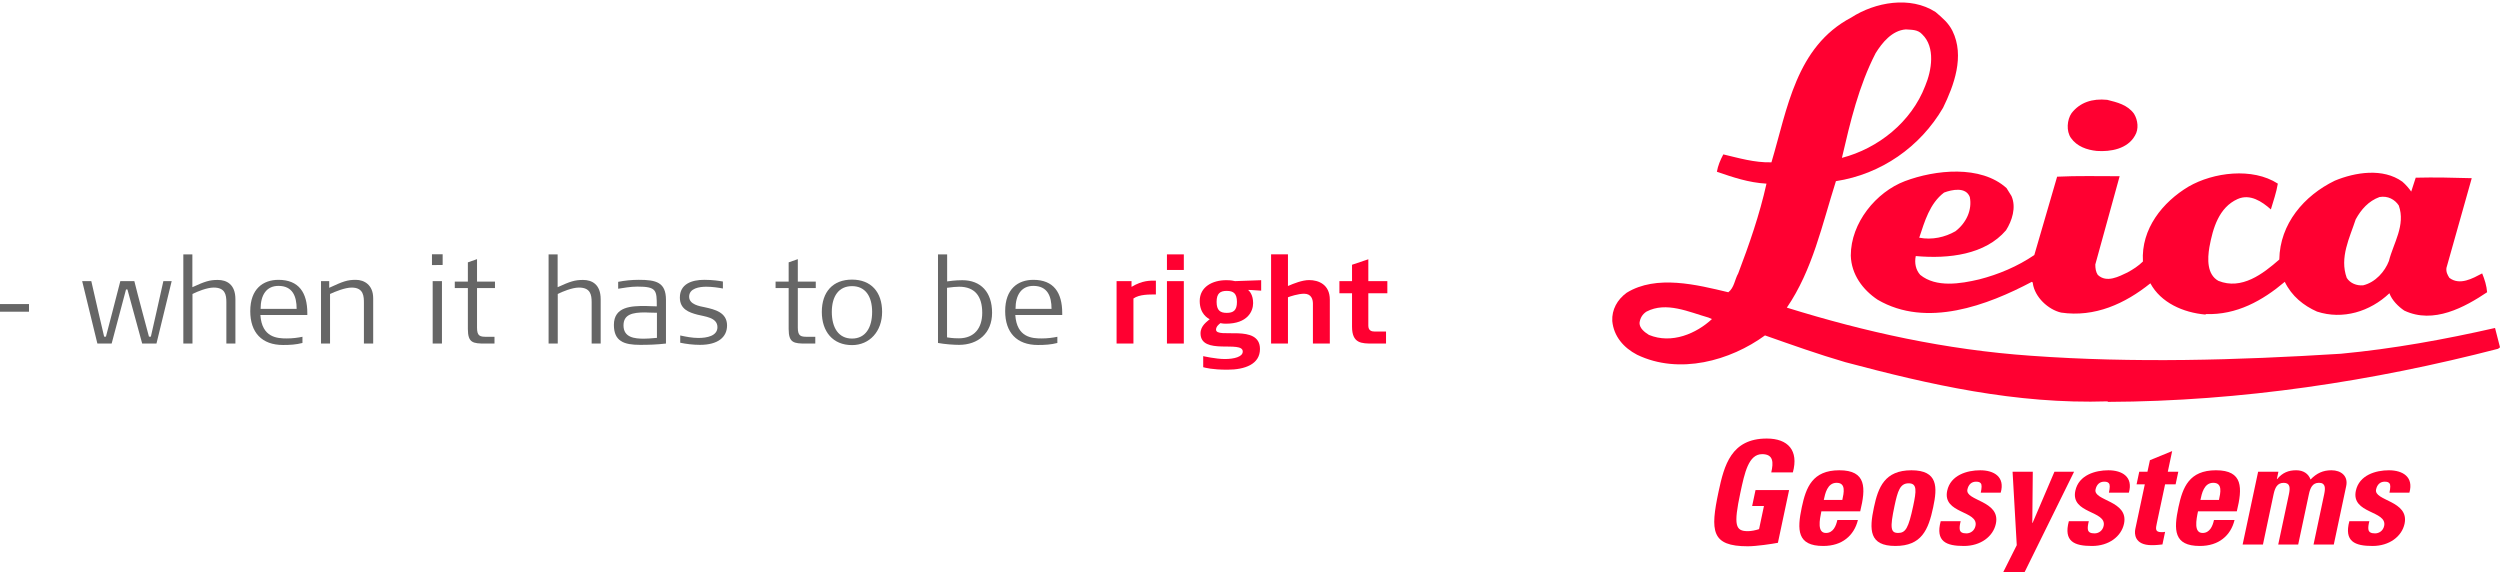<?xml version="1.0" encoding="utf-8"?>
<!-- Generator: Adobe Illustrator 16.0.0, SVG Export Plug-In . SVG Version: 6.00 Build 0)  -->
<!DOCTYPE svg PUBLIC "-//W3C//DTD SVG 1.1//EN" "http://www.w3.org/Graphics/SVG/1.1/DTD/svg11.dtd">
<svg version="1.1" id="Layer_1" xmlns="http://www.w3.org/2000/svg" xmlns:xlink="http://www.w3.org/1999/xlink" x="0px" y="0px"
	 width="258.198px" height="59.092px" viewBox="0 0 258.198 59.092" enable-background="new 0 0 258.198 59.092"
	 xml:space="preserve">
<rect y="31.404" fill="#666666" width="2.995" height="0.789"/>
<path fill="#666666" d="M16.16,35.481h-1.476l-1.522-5.584h-0.147l-1.483,5.584h-1.475l-1.57-6.445H9.43
	c0.234,1.092,1.326,5.734,1.326,5.734h0.185c0,0,1.215-4.643,1.486-5.734h1.448c0.258,1.081,1.51,5.734,1.51,5.734h0.196
	c0,0,1.057-4.628,1.291-5.734h0.858L16.16,35.481z"/>
<path fill="#666666" d="M24.313,35.481h-0.934v-4.271c0-0.787-0.136-1.511-1.313-1.511c-0.689,0-1.732,0.428-2.187,0.662v5.119
	h-0.945v-9.209h0.934v3.39c1.313-0.601,1.78-0.749,2.626-0.749c0.886,0,1.819,0.43,1.819,1.989V35.481z"/>
<path fill="#666666" d="M28.758,29.526c-1.242,0-1.843,0.947-1.843,2.37h3.722C30.637,30.598,30.219,29.526,28.758,29.526
	 M26.891,32.535c0.16,2.345,1.757,2.419,2.738,2.419c0.59,0,1.142-0.074,1.608-0.172v0.639c-0.652,0.173-1.302,0.209-2.002,0.209
	c-2.197,0-3.389-1.29-3.389-3.497c0-2.299,1.326-3.232,2.911-3.232c2.11,0,2.982,1.327,2.982,3.438v0.196H26.891z"/>
<path fill="#666666" d="M37.585,35.481v-4.149c0-0.688,0-1.632-1.265-1.632c-0.688,0-1.706,0.417-2.234,0.662v5.119h-0.933v-6.445
	H34v0.688c1.437-0.662,1.854-0.822,2.75-0.822c0.86,0,1.793,0.515,1.793,1.902v4.678H37.585z"/>
<path fill="#666666" d="M44.686,29.035h0.959v6.446h-0.959V29.035z M44.613,27.378v-1.117h1.104v1.104L44.613,27.378z"/>
<path fill="#666666" d="M49.267,29.748v4.102c0,0.86,0.307,0.934,0.969,0.934h0.835v0.699h-0.946c-1.274,0-1.804-0.063-1.804-1.51
	v-4.225H46.97v-0.662h1.351v-1.989c0.122-0.037,0.652-0.223,0.946-0.333v2.322h1.854v0.662H49.267z"/>
<path fill="#666666" d="M62.038,35.481h-0.933v-4.271c0-0.787-0.136-1.511-1.315-1.511c-0.687,0-1.729,0.428-2.186,0.662v5.119
	h-0.946v-9.209h0.934v3.39c1.315-0.601,1.78-0.749,2.628-0.749c0.886,0,1.818,0.43,1.818,1.989V35.481z"/>
<path fill="#666666" d="M67.848,32.302c-0.604,0-1.031-0.035-1.229-0.035c-1.279,0-2.224,0.196-2.224,1.338
	c0,1.264,1.155,1.374,2.113,1.374c0.354,0,0.603-0.025,1.34-0.085V32.302z M66.103,35.617c-1.658,0-2.701-0.368-2.701-2.062
	c0-1.915,1.842-1.954,3.241-1.954c0.317,0,0.699,0.039,1.189,0.039c0-1.658-0.012-2.04-2-2.04c-0.688,0-1.462,0.135-1.989,0.221
	v-0.713c0.662-0.134,1.4-0.208,2.124-0.208c1.792,0,2.813,0.247,2.813,2.076v4.505C67.81,35.594,66.973,35.617,66.103,35.617"/>
<path fill="#666666" d="M72.291,35.617c-0.737,0-1.448-0.098-2.038-0.22v-0.75c0.577,0.124,1.228,0.257,1.878,0.257
	c0.885,0,1.965-0.206,1.965-1.114c0-1.021-1.325-1.094-2.062-1.291c-0.897-0.232-1.818-0.577-1.818-1.768
	c0-1.402,1.228-1.831,2.518-1.831c0.908,0,1.546,0.111,1.927,0.174v0.723c-0.429-0.083-1.079-0.184-1.721-0.184
	c-0.686,0-1.766,0.148-1.766,1.031c0,0.812,1.091,0.984,1.632,1.092c1.008,0.223,2.284,0.52,2.284,1.88
	C75.09,34.818,74.156,35.617,72.291,35.617"/>
<path fill="#666666" d="M82.398,29.748v4.102c0,0.86,0.308,0.934,0.97,0.934h0.835v0.699h-0.945c-1.276,0-1.806-0.063-1.806-1.51
	v-4.225h-1.351v-0.662h1.351v-1.989c0.124-0.037,0.651-0.223,0.946-0.333v2.322h1.854v0.662H82.398z"/>
<path fill="#666666" d="M87.997,29.552c-1.375,0-2.088,1.046-2.088,2.665s0.688,2.75,2.088,2.75c1.388,0,2.076-1.131,2.076-2.75
	C90.073,30.608,89.373,29.552,87.997,29.552 M87.997,35.642c-1.989,0-3.12-1.399-3.12-3.425c0-2.074,1.144-3.339,3.12-3.339
	c1.953,0,3.107,1.265,3.107,3.339C91.104,34.23,89.802,35.642,87.997,35.642"/>
<path fill="#666666" d="M99.062,29.613c-0.297,0-0.75,0.039-1.253,0.11v5.121c0.612,0.097,0.98,0.097,1.24,0.097
	c1.582-0.012,2.395-1.056,2.395-2.64C101.443,30.608,100.692,29.613,99.062,29.613 M99.049,35.617c-0.515,0-1.449-0.061-2.174-0.196
	v-9.148h0.945v2.79c0.847-0.124,1.375-0.124,1.573-0.124c1.89,0,3.068,1.217,3.068,3.363
	C102.462,34.415,101.014,35.617,99.049,35.617"/>
<path fill="#666666" d="M106.725,29.526c-1.24,0-1.842,0.947-1.842,2.37h3.719C108.602,30.598,108.186,29.526,106.725,29.526
	 M104.858,32.535c0.159,2.345,1.756,2.419,2.736,2.419c0.591,0,1.142-0.074,1.609-0.172v0.639c-0.65,0.173-1.302,0.209-2.004,0.209
	c-2.196,0-3.386-1.29-3.386-3.497c0-2.299,1.324-3.232,2.91-3.232c2.11,0,2.983,1.327,2.983,3.438v0.196H104.858z"/>
<path fill="#FF0031" d="M117.06,30.828v4.653h-1.741v-6.445h1.546c0,0-0.012,0.591,0,0.591c1.153-0.688,1.917-0.642,2.514-0.642
	v1.429C118.741,30.414,117.686,30.386,117.06,30.828"/>
<path fill="#FF0031" d="M120.521,29.036h1.743v6.445h-1.743V29.036z M120.521,26.272h1.743v1.609h-1.743V26.272z"/>
<path fill="#FF0031" d="M127.751,31.187c0-0.886-0.369-1.144-1.057-1.144c-0.676,0-1.044,0.258-1.044,1.13
	c0,0.883,0.368,1.141,1.044,1.141C127.382,32.313,127.751,32.056,127.751,31.187 M128.907,29.943
	c0.146,0.139,0.514,0.504,0.514,1.364c0,0.848-0.577,2.124-2.812,2.124c-0.378,0-0.553-0.062-0.553-0.062
	c-0.172,0.112-0.465,0.37-0.465,0.677c0,0.993,4.538-0.652,4.538,2c0,1.571-1.558,2.136-3.36,2.136
	c-1.599,0-2.247-0.196-2.503-0.257v-1.143c0,0,1.299,0.298,2.231,0.298c0.956,0,1.854-0.224,1.854-0.775
	c0-1.192-4.362,0.431-4.362-1.879c0-0.798,0.691-1.216,0.949-1.46c-0.185-0.088-1.032-0.542-1.032-1.88
	c0-1.46,1.316-2.148,2.729-2.148c0.537,0,0.745,0.062,0.917,0.097l2.701-0.097v1.081C129.838,30.006,129.333,29.943,128.907,29.943"
	/>
<path fill="#FF0031" d="M135.597,35.481v-4.126c0-0.428-0.157-1.019-0.909-1.019c-0.614,0-1.473,0.284-1.669,0.368v4.776h-1.743
	v-9.209h1.743v3.267c0.626-0.271,1.485-0.611,2.186-0.611c0.97,0,2.138,0.453,2.138,2.024v4.529H135.597z"/>
<path fill="#FF0031" d="M141.319,30.289v3.34c0,0.503,0.318,0.613,0.652,0.613h1.177v1.239h-1.4c-1.118,0-2.111,0-2.111-1.741
	v-3.451h-1.304v-1.254h1.304v-1.691c0,0,1.399-0.47,1.683-0.567v2.259h1.964v1.254H141.319z"/>
<path fill="#FF0031" d="M220.396,11.745c0.41,0.667,0.511,1.588,0.104,2.254c-0.77,1.383-2.509,1.689-3.947,1.589
	c-1.022-0.104-2.047-0.462-2.663-1.333c-0.51-0.717-0.405-1.895,0.054-2.561c0.871-1.127,2.151-1.538,3.688-1.383
	C218.656,10.567,219.73,10.823,220.396,11.745"/>
<path fill="#FF0031" d="M245.752,20.35c-1.126,0.41-1.896,1.281-2.458,2.307c-0.616,1.894-1.69,3.942-0.923,6.044
	c0.356,0.562,1.023,0.818,1.688,0.768c1.283-0.307,2.253-1.434,2.665-2.51c0.46-1.844,1.743-3.688,1.021-5.736
	C247.338,20.605,246.622,20.198,245.752,20.35 M200.78,19.889c-1.485,1.127-1.999,2.974-2.563,4.661
	c1.333,0.257,2.663-0.051,3.739-0.666c1.129-0.869,1.744-2.202,1.485-3.534C203.031,19.273,201.598,19.582,200.78,19.889
	 M207.745,20.248c0.515,1.177,0.051,2.561-0.564,3.534c-2.151,2.511-5.889,2.972-9.322,2.664c-0.151,0.717,0,1.434,0.463,1.945
	c1.641,1.333,4.148,0.922,6.096,0.462c1.999-0.514,3.944-1.333,5.684-2.512l2.356-8.092c2.049-0.103,4.307-0.05,6.457-0.05
	c-0.824,3.021-1.691,6.096-2.513,9.115c0,0.41,0.053,0.771,0.255,1.076c0.924,0.87,2.203,0.154,3.074-0.254
	c0.564-0.309,1.127-0.668,1.589-1.128c-0.206-3.382,2.048-6.146,4.712-7.736c2.562-1.483,6.607-1.996,9.22-0.307
	c-0.151,0.922-0.461,1.793-0.718,2.664c-0.924-0.82-2.149-1.64-3.431-1.074c-1.944,0.868-2.561,3.022-2.919,4.968
	c-0.207,1.229-0.258,2.815,0.923,3.482c2.408,0.974,4.607-0.719,6.297-2.201c0.055-3.69,2.564-6.607,5.737-8.145
	c2.102-0.871,4.97-1.332,6.968,0.102c0.359,0.307,0.664,0.667,0.92,1.025l0.464-1.434c1.945-0.052,3.943,0,5.787,0.051l-2.614,9.27
	c-0.05,0.411,0.104,0.717,0.306,1.025c1.078,0.818,2.408,0.051,3.384-0.461c0.253,0.614,0.461,1.279,0.511,1.945
	c-2.303,1.537-5.528,3.329-8.554,1.896c-0.612-0.409-1.283-1.075-1.535-1.792c-1.998,1.895-4.815,2.764-7.479,1.895
	c-1.381-0.613-2.612-1.587-3.329-3.075c-2.302,1.947-4.969,3.435-8.144,3.332l-0.053,0.05c-2.304-0.203-4.607-1.229-5.684-3.228
	c-2.614,2.102-5.736,3.536-9.221,3.024c-1.332-0.311-2.715-1.588-2.921-3.024c0.054-0.05-0.051-0.101-0.1-0.154
	c-4.559,2.408-10.86,4.817-15.931,1.847c-1.535-1.025-2.715-2.614-2.768-4.561c0-3.379,2.614-6.554,5.585-7.683
	c3.124-1.178,7.837-1.69,10.5,0.719L207.745,20.248z"/>
<path fill="#FF0031" d="M176.449,32.797c-1.998-0.563-4.354-1.688-6.402-0.615c-0.406,0.259-0.664,0.665-0.718,1.179
	c0,0.563,0.563,0.973,0.973,1.229c2.357,0.973,4.919-0.153,6.508-1.64L176.449,32.797 M196.835,3.037
	c-1.434,0.103-2.456,1.383-3.125,2.459c-1.738,3.379-2.61,7.069-3.479,10.809c3.738-0.974,7.168-3.688,8.602-7.43
	c0.666-1.586,1.076-3.995-0.305-5.324C198.065,3.037,197.451,3.087,196.835,3.037 M201.649,3.192
	c1.282,2.611,0.154,5.634-0.971,7.939c-2.357,4.045-6.404,6.862-11.065,7.579c-1.433,4.509-2.408,9.169-5.069,13.062
	c8.089,2.512,16.391,4.354,25.2,4.969c10.604,0.769,21.307,0.462,32.014-0.206c5.428-0.511,10.754-1.485,15.927-2.662l0.514,1.997
	l-0.204,0.154c-12.856,3.33-26.479,5.429-40.312,5.481v-0.053c-9.527,0.307-18.438-1.742-27.095-4.046
	c-2.818-0.82-5.533-1.792-8.302-2.766c-3.583,2.613-8.858,4.097-13.212,1.996c-1.382-0.718-2.408-1.894-2.56-3.481
	c-0.056-1.18,0.51-2.202,1.484-2.919c3.074-1.897,7.275-0.821,10.501-0.053c0.613-0.461,0.665-1.33,1.022-1.945
	c1.129-2.974,2.204-6.045,2.921-9.272c-1.845-0.102-3.484-0.665-5.123-1.229c0.104-0.614,0.359-1.229,0.665-1.793
	c1.537,0.359,3.228,0.871,4.97,0.819c1.641-5.48,2.51-11.933,8.245-14.955c2.462-1.59,6.097-2.254,8.708-0.565
	C200.626,1.86,201.24,2.371,201.649,3.192"/>
<path fill="#FF0031" d="M182.935,48.79c0.228-1.004,0.251-1.886-0.94-1.886c-1.403,0-1.807,1.9-2.253,3.993
	c-0.714,3.363-0.512,3.961,0.77,3.961c0.375,0,0.795-0.091,1.163-0.21l0.505-2.389h-1.219l0.348-1.645h3.468l-1.156,5.447
	c-0.635,0.119-2.216,0.358-3.111,0.358c-3.785,0-3.884-1.563-3.018-5.642c0.58-2.724,1.3-5.485,4.979-5.485
	c2.204,0,3.31,1.236,2.694,3.496H182.935"/>
<path fill="#FF0031" d="M192.121,52.81c0.584-2.409,0.662-4.241-2.161-4.241c-2.765,0-3.436,1.759-3.871,3.81
	c-0.499,2.351-0.495,4.008,2.212,4.008c0.977,0,1.779-0.269,2.365-0.731c0.604-0.465,1.015-1.132,1.219-1.953h-2.126
	c-0.133,0.624-0.431,1.341-1.175,1.341c-0.917,0-0.661-1.341-0.476-2.232H192.121 M188.359,51.632
	c0.138-0.64,0.361-1.768,1.325-1.768c0.993,0,0.744,1.039,0.59,1.768H188.359z"/>
<path fill="#FF0031" d="M195.752,56.386c2.703,0,3.411-1.656,3.907-4.004c0.438-2.053,0.517-3.812-2.248-3.812
	c-2.764,0-3.433,1.759-3.869,3.812C193.04,54.729,193.047,56.386,195.752,56.386 M196.037,55.042c-0.771,0-0.859-0.491-0.375-2.779
	c0.332-1.561,0.573-2.348,1.464-2.348c0.892,0,0.796,0.787,0.466,2.348C197.105,54.551,196.81,55.042,196.037,55.042"/>
<path fill="#FF0031" d="M202.497,53.826c-0.087,0.343-0.142,0.67-0.087,0.906c0.065,0.238,0.263,0.356,0.681,0.356
	c0.414,0,0.827-0.266,0.936-0.773c0.34-1.596-3.429-1.237-2.923-3.628c0.348-1.627,2.063-2.117,3.413-2.117
	c1.428,0,2.58,0.685,2.115,2.31h-2.059c0.109-0.522,0.119-0.833-0.002-0.967c-0.106-0.136-0.278-0.165-0.495-0.165
	c-0.46,0-0.776,0.299-0.884,0.805c-0.252,1.192,3.454,1.134,2.939,3.541c-0.278,1.31-1.561,2.294-3.303,2.294
	c-1.831,0-2.956-0.463-2.392-2.562H202.497"/>
<polygon fill="#FF0031" points="208.289,56.305 207.857,48.72 209.945,48.72 209.894,54.01 209.923,54.01 212.182,48.72 
	214.209,48.72 209.097,59.092 206.891,59.092 "/>
<path fill="#FF0031" d="M215.732,53.826c-0.087,0.343-0.143,0.67-0.09,0.906c0.068,0.238,0.264,0.356,0.683,0.356
	c0.415,0,0.829-0.266,0.938-0.773c0.339-1.596-3.434-1.237-2.924-3.628c0.347-1.627,2.063-2.117,3.413-2.117
	c1.428,0,2.58,0.685,2.115,2.31h-2.06c0.11-0.522,0.121-0.833-0.004-0.967c-0.104-0.136-0.276-0.165-0.492-0.165
	c-0.462,0-0.777,0.299-0.885,0.805c-0.252,1.192,3.452,1.134,2.94,3.541c-0.279,1.31-1.563,2.294-3.302,2.294
	c-1.834,0-2.958-0.463-2.393-2.562H215.732"/>
<path fill="#FF0031" d="M220.94,48.72h0.847l0.256-1.192l2.295-0.94l-0.45,2.133h1.084l-0.276,1.298h-1.087l-0.851,4.005
	c-0.119,0.564-0.212,0.936,0.47,0.936c0.135,0,0.269,0,0.381-0.031l-0.274,1.301c-0.292,0.029-0.6,0.075-1.104,0.075
	c-1.813,0-1.797-1.211-1.698-1.672l0.981-4.613h-0.85L220.94,48.72"/>
<path fill="#FF0031" d="M231.016,52.81c0.588-2.409,0.668-4.241-2.155-4.241c-2.765,0-3.437,1.759-3.871,3.81
	c-0.5,2.351-0.498,4.008,2.208,4.008c0.979,0,1.779-0.269,2.368-0.731c0.604-0.465,1.017-1.132,1.218-1.953h-2.125
	c-0.133,0.624-0.435,1.341-1.174,1.341c-0.922,0-0.664-1.341-0.476-2.232H231.016 M227.259,51.632
	c0.135-0.64,0.358-1.768,1.325-1.768c0.993,0,0.742,1.039,0.59,1.768H227.259z"/>
<path fill="#FF0031" d="M235.152,49.479h0.029c0.563-0.672,1.179-0.91,1.97-0.91c0.747,0,1.265,0.357,1.481,0.956
	c0.635-0.658,1.294-0.956,2.158-0.956c0.996,0,1.748,0.596,1.522,1.639l-1.279,6.029h-2.092l1.097-5.182
	c0.144-0.669,0.137-1.191-0.536-1.191c-0.674,0-0.902,0.522-1.044,1.191l-1.102,5.182h-2.062l1.103-5.182
	c0.143-0.669,0.134-1.188-0.538-1.188c-0.673,0-0.901,0.52-1.046,1.188l-1.097,5.182h-2.098l1.6-7.519h2.094L235.152,49.479"/>
<path fill="#FF0031" d="M244.706,53.826c-0.09,0.343-0.143,0.67-0.09,0.906c0.066,0.238,0.263,0.356,0.68,0.356
	c0.416,0,0.829-0.266,0.938-0.773c0.337-1.596-3.429-1.237-2.924-3.628c0.348-1.627,2.062-2.117,3.414-2.117
	c1.424,0,2.58,0.685,2.116,2.31h-2.058c0.108-0.522,0.119-0.833-0.006-0.967c-0.105-0.136-0.277-0.165-0.494-0.165
	c-0.458,0-0.775,0.299-0.883,0.805c-0.255,1.192,3.453,1.134,2.942,3.541c-0.283,1.31-1.565,2.294-3.307,2.294
	c-1.833,0-2.956-0.463-2.393-2.562H244.706"/>
</svg>
